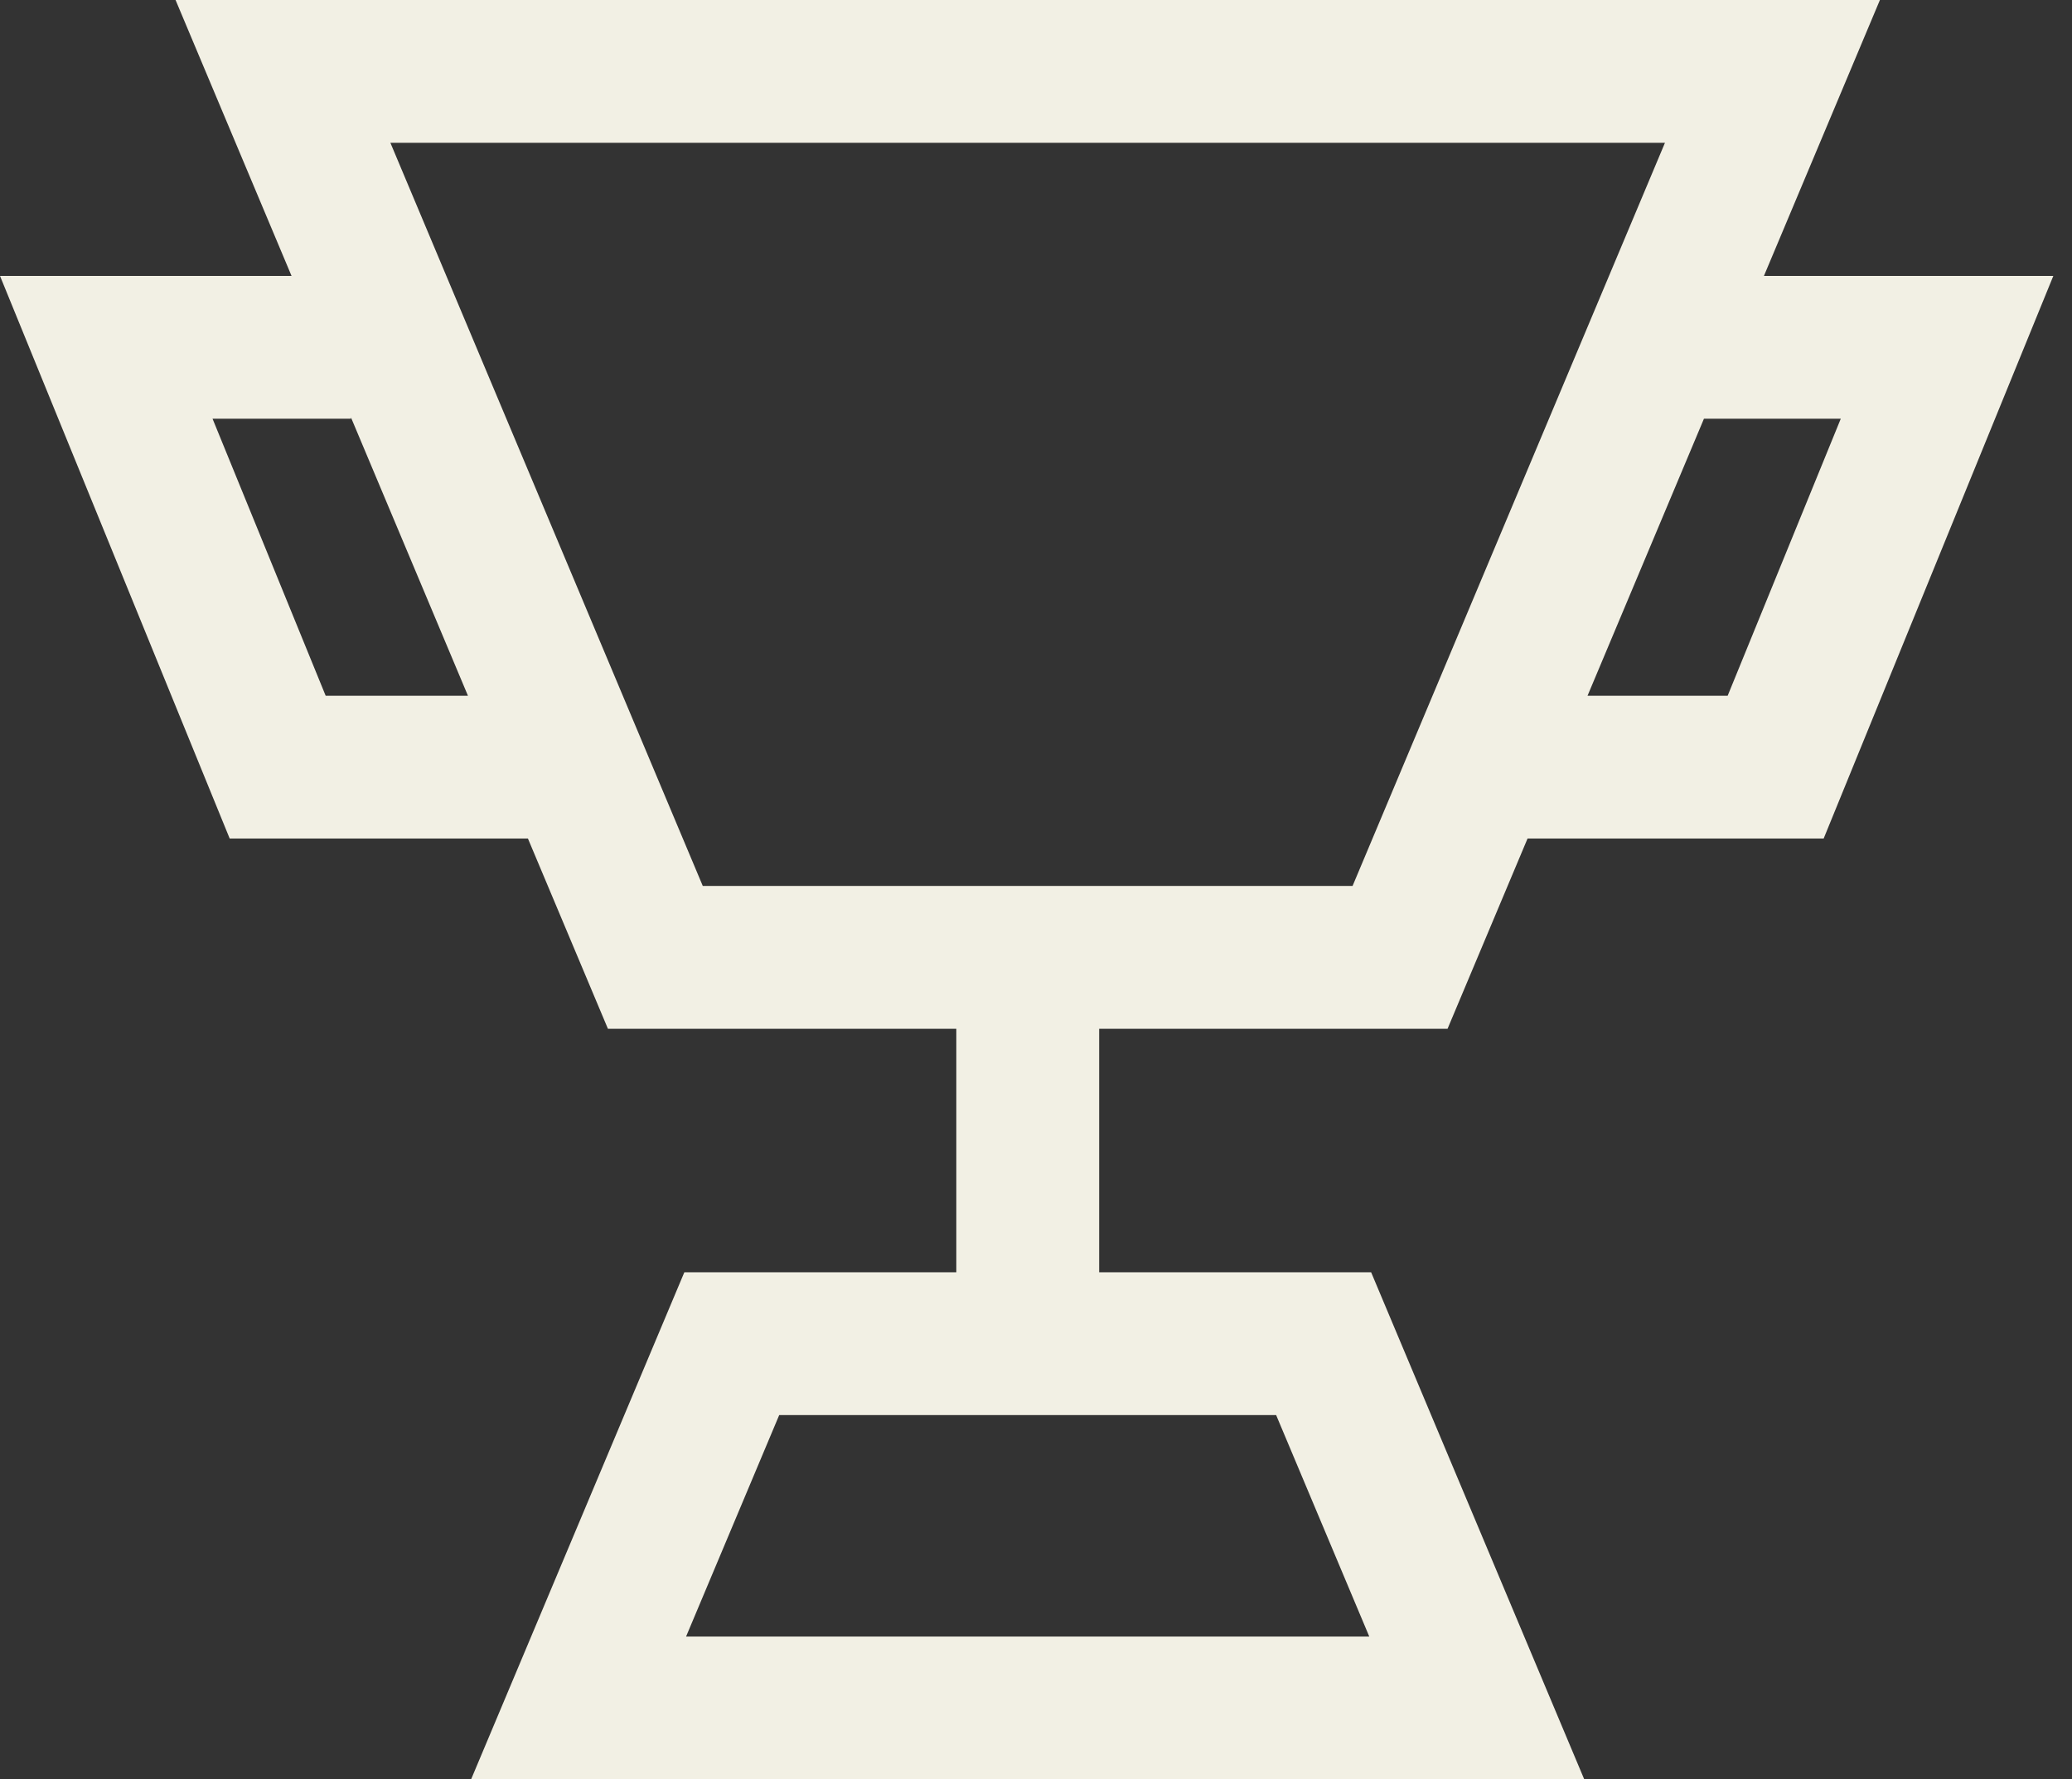 <?xml version="1.0" encoding="utf-8"?>
<svg xmlns="http://www.w3.org/2000/svg" fill="none" height="100%" overflow="visible" preserveAspectRatio="none" style="display: block;" viewBox="0 0 78 67" width="100%">
<rect x="0" y="0" width="78" height="67" fill="#333333" stroke="none"/>
<path d="M54.493 38.737L57.504 31.575H68.651L77.297 10.389H66.403L70.769 0H6.609L10.975 10.389H0L8.647 31.575H19.874L22.885 38.737H36V47.906H25.762L17.734 67H59.639L51.616 47.906H41.378V38.737H54.493ZM14.696 5.377H62.677L50.917 33.36H26.456L14.696 5.377ZM69.296 15.766L65.037 26.198H59.762L64.145 15.766H69.296ZM12.26 26.198L8.001 15.766H13.212V15.718L17.616 26.198H12.26ZM25.827 61.623L29.333 53.283H48.04L51.546 61.623H25.827Z" fill="#F2F0E4" id="Vector"/>
</svg>